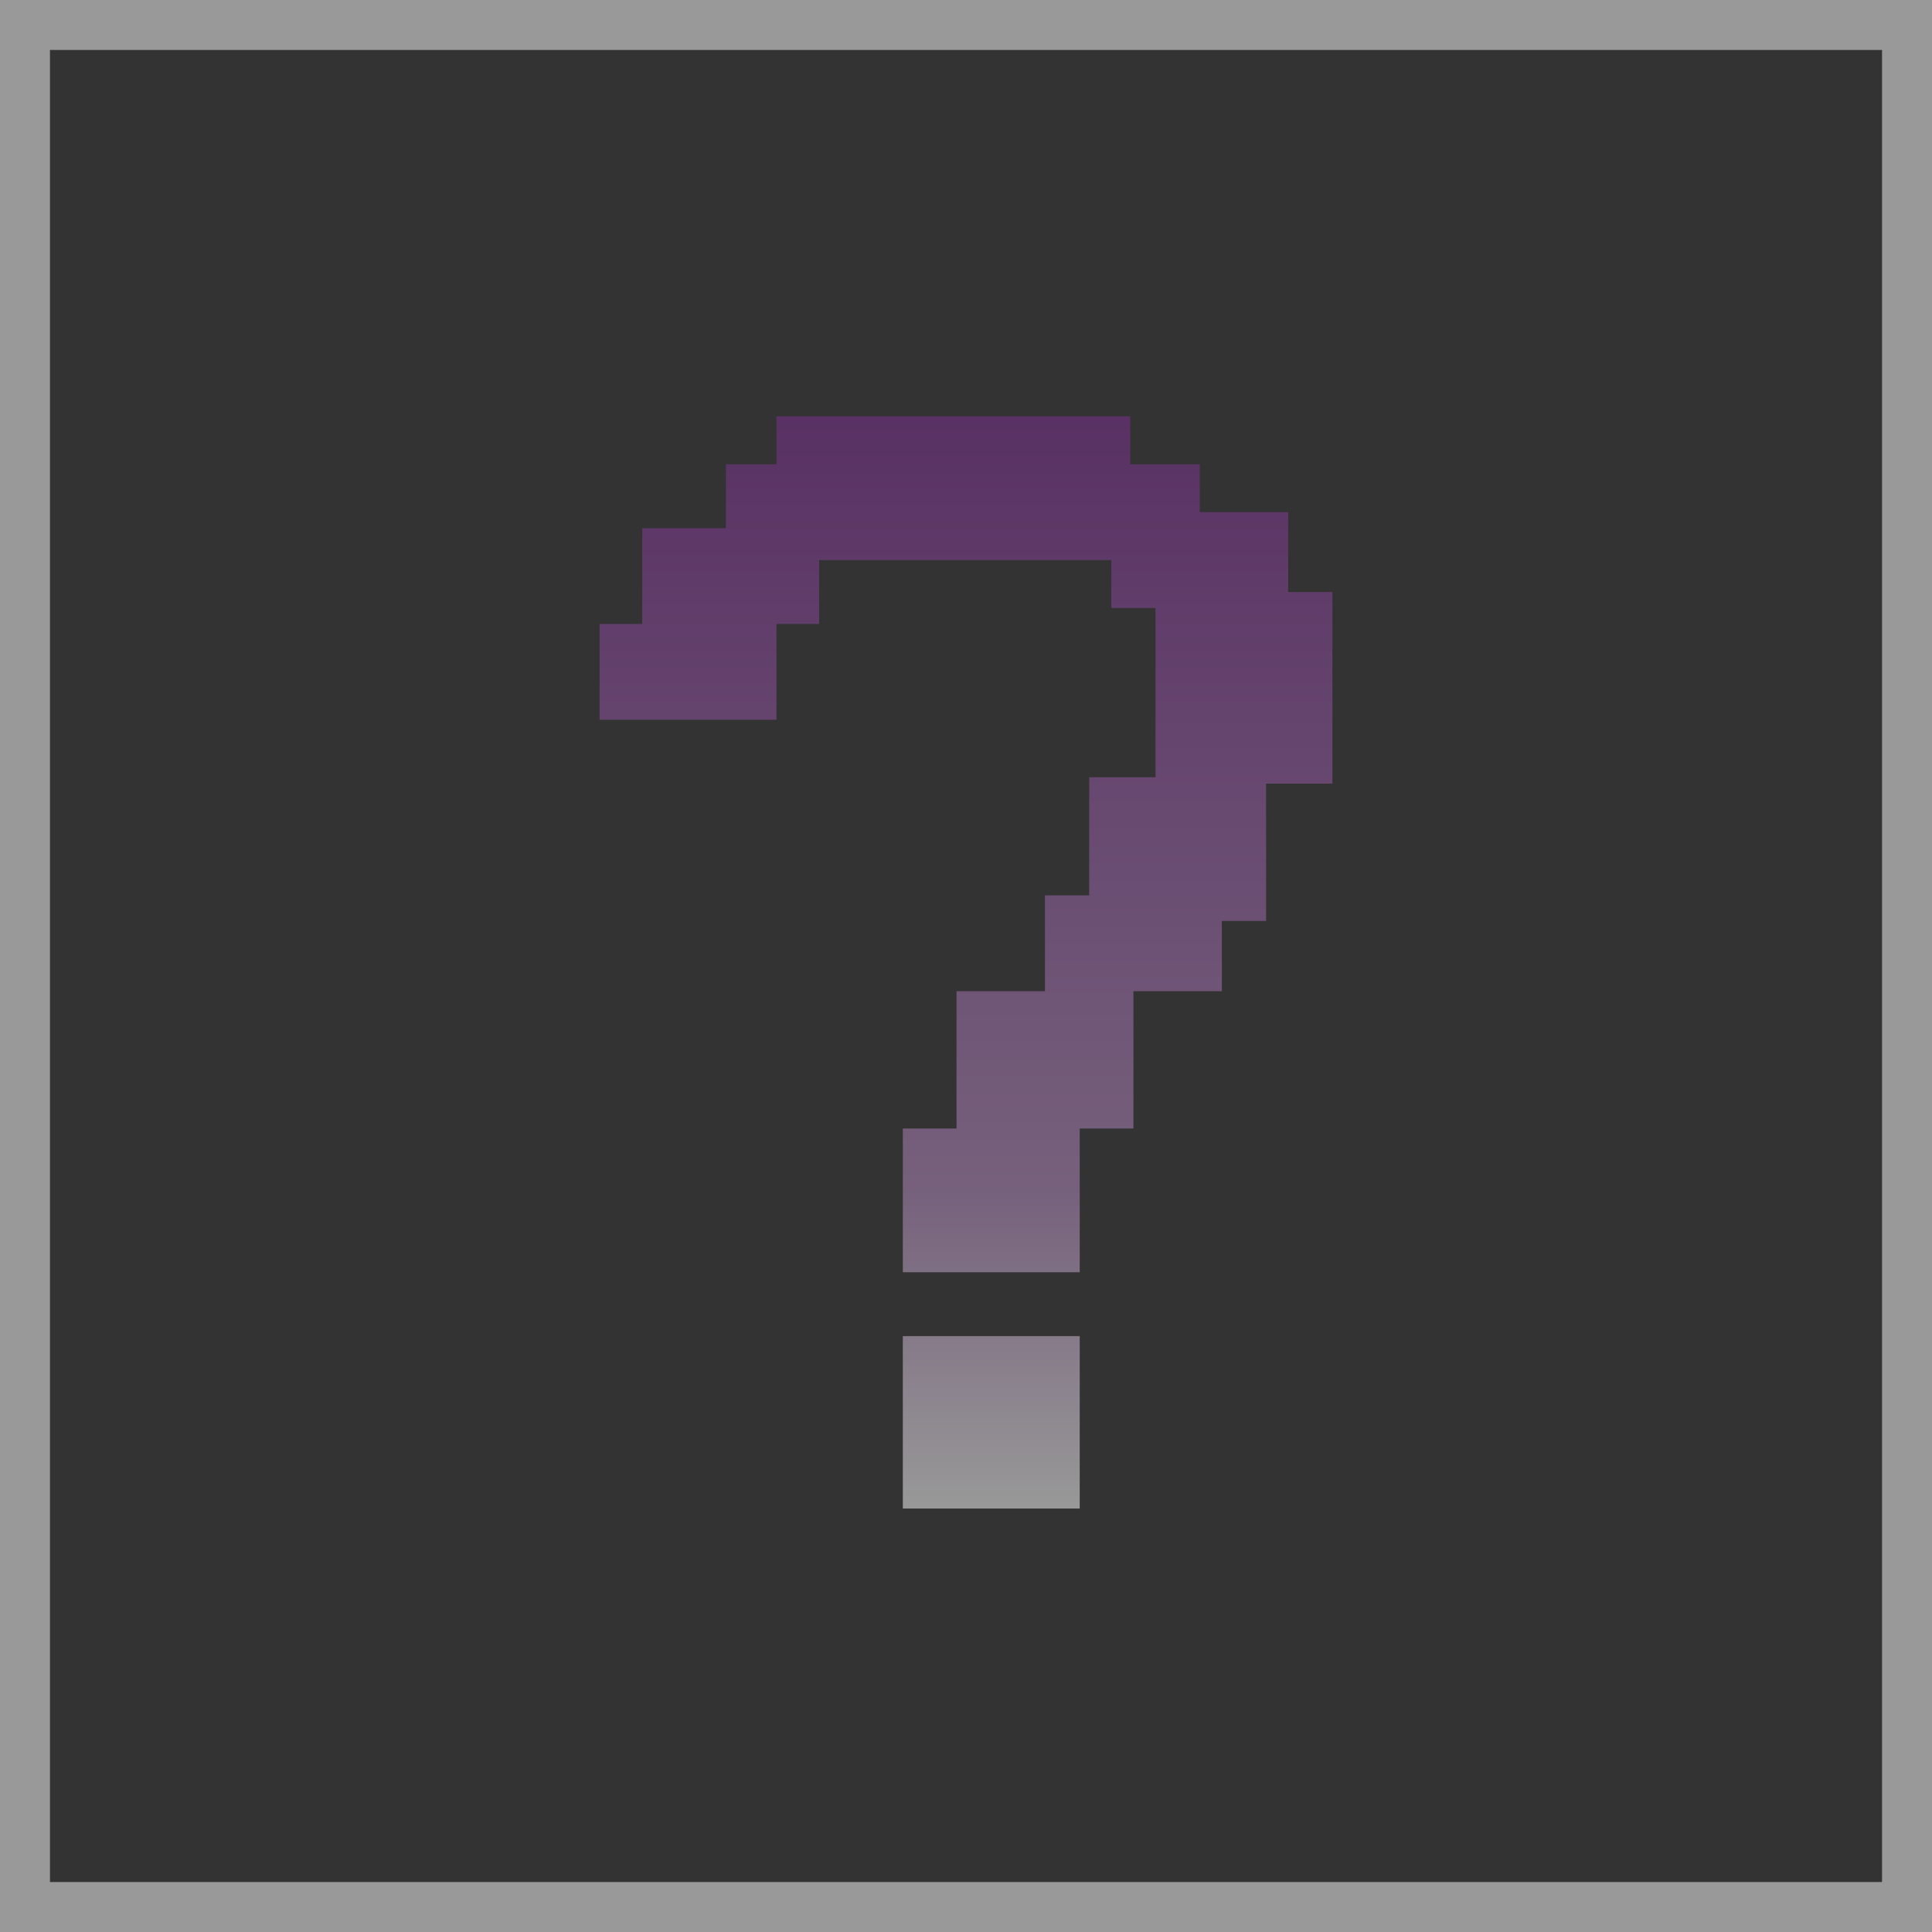 <svg width="116" height="116" viewBox="0 0 116 116" fill="none" xmlns="http://www.w3.org/2000/svg">
<rect x="0" y="0" width="116" height="116" fill="#333333" stroke="none"/>
<rect opacity="0.5" x="1.5" y="1.5" width="113" height="113" stroke="white" stroke-width="3"/>
<path opacity="0.5" d="M64.828 90.574H54.207V80.221H64.828V90.574ZM67.862 27.876H72.035V30.752H77.345V35.546H80V47.05H76.018V55.295H73.362V59.513H68.052V67.758H64.828V76.386H54.207V67.758H57.432V59.513H62.741V53.761H65.397V46.666H69.38V36.504H66.725V33.628H49.181V37.463H46.621V43.215H36V37.463H38.56V31.711H43.586V27.876H46.621V25H67.862V27.876Z" fill="url(#paint0_linear_802_251)"/>
<defs>
<linearGradient id="paint0_linear_802_251" x1="58" y1="90.574" x2="58" y2="25" gradientUnits="userSpaceOnUse">
<stop stop-color="white"/>
<stop offset="0.293" stop-color="#BA8FC6"/>
<stop offset="1" stop-color="#803096"/>
</linearGradient>
</defs>
</svg>
